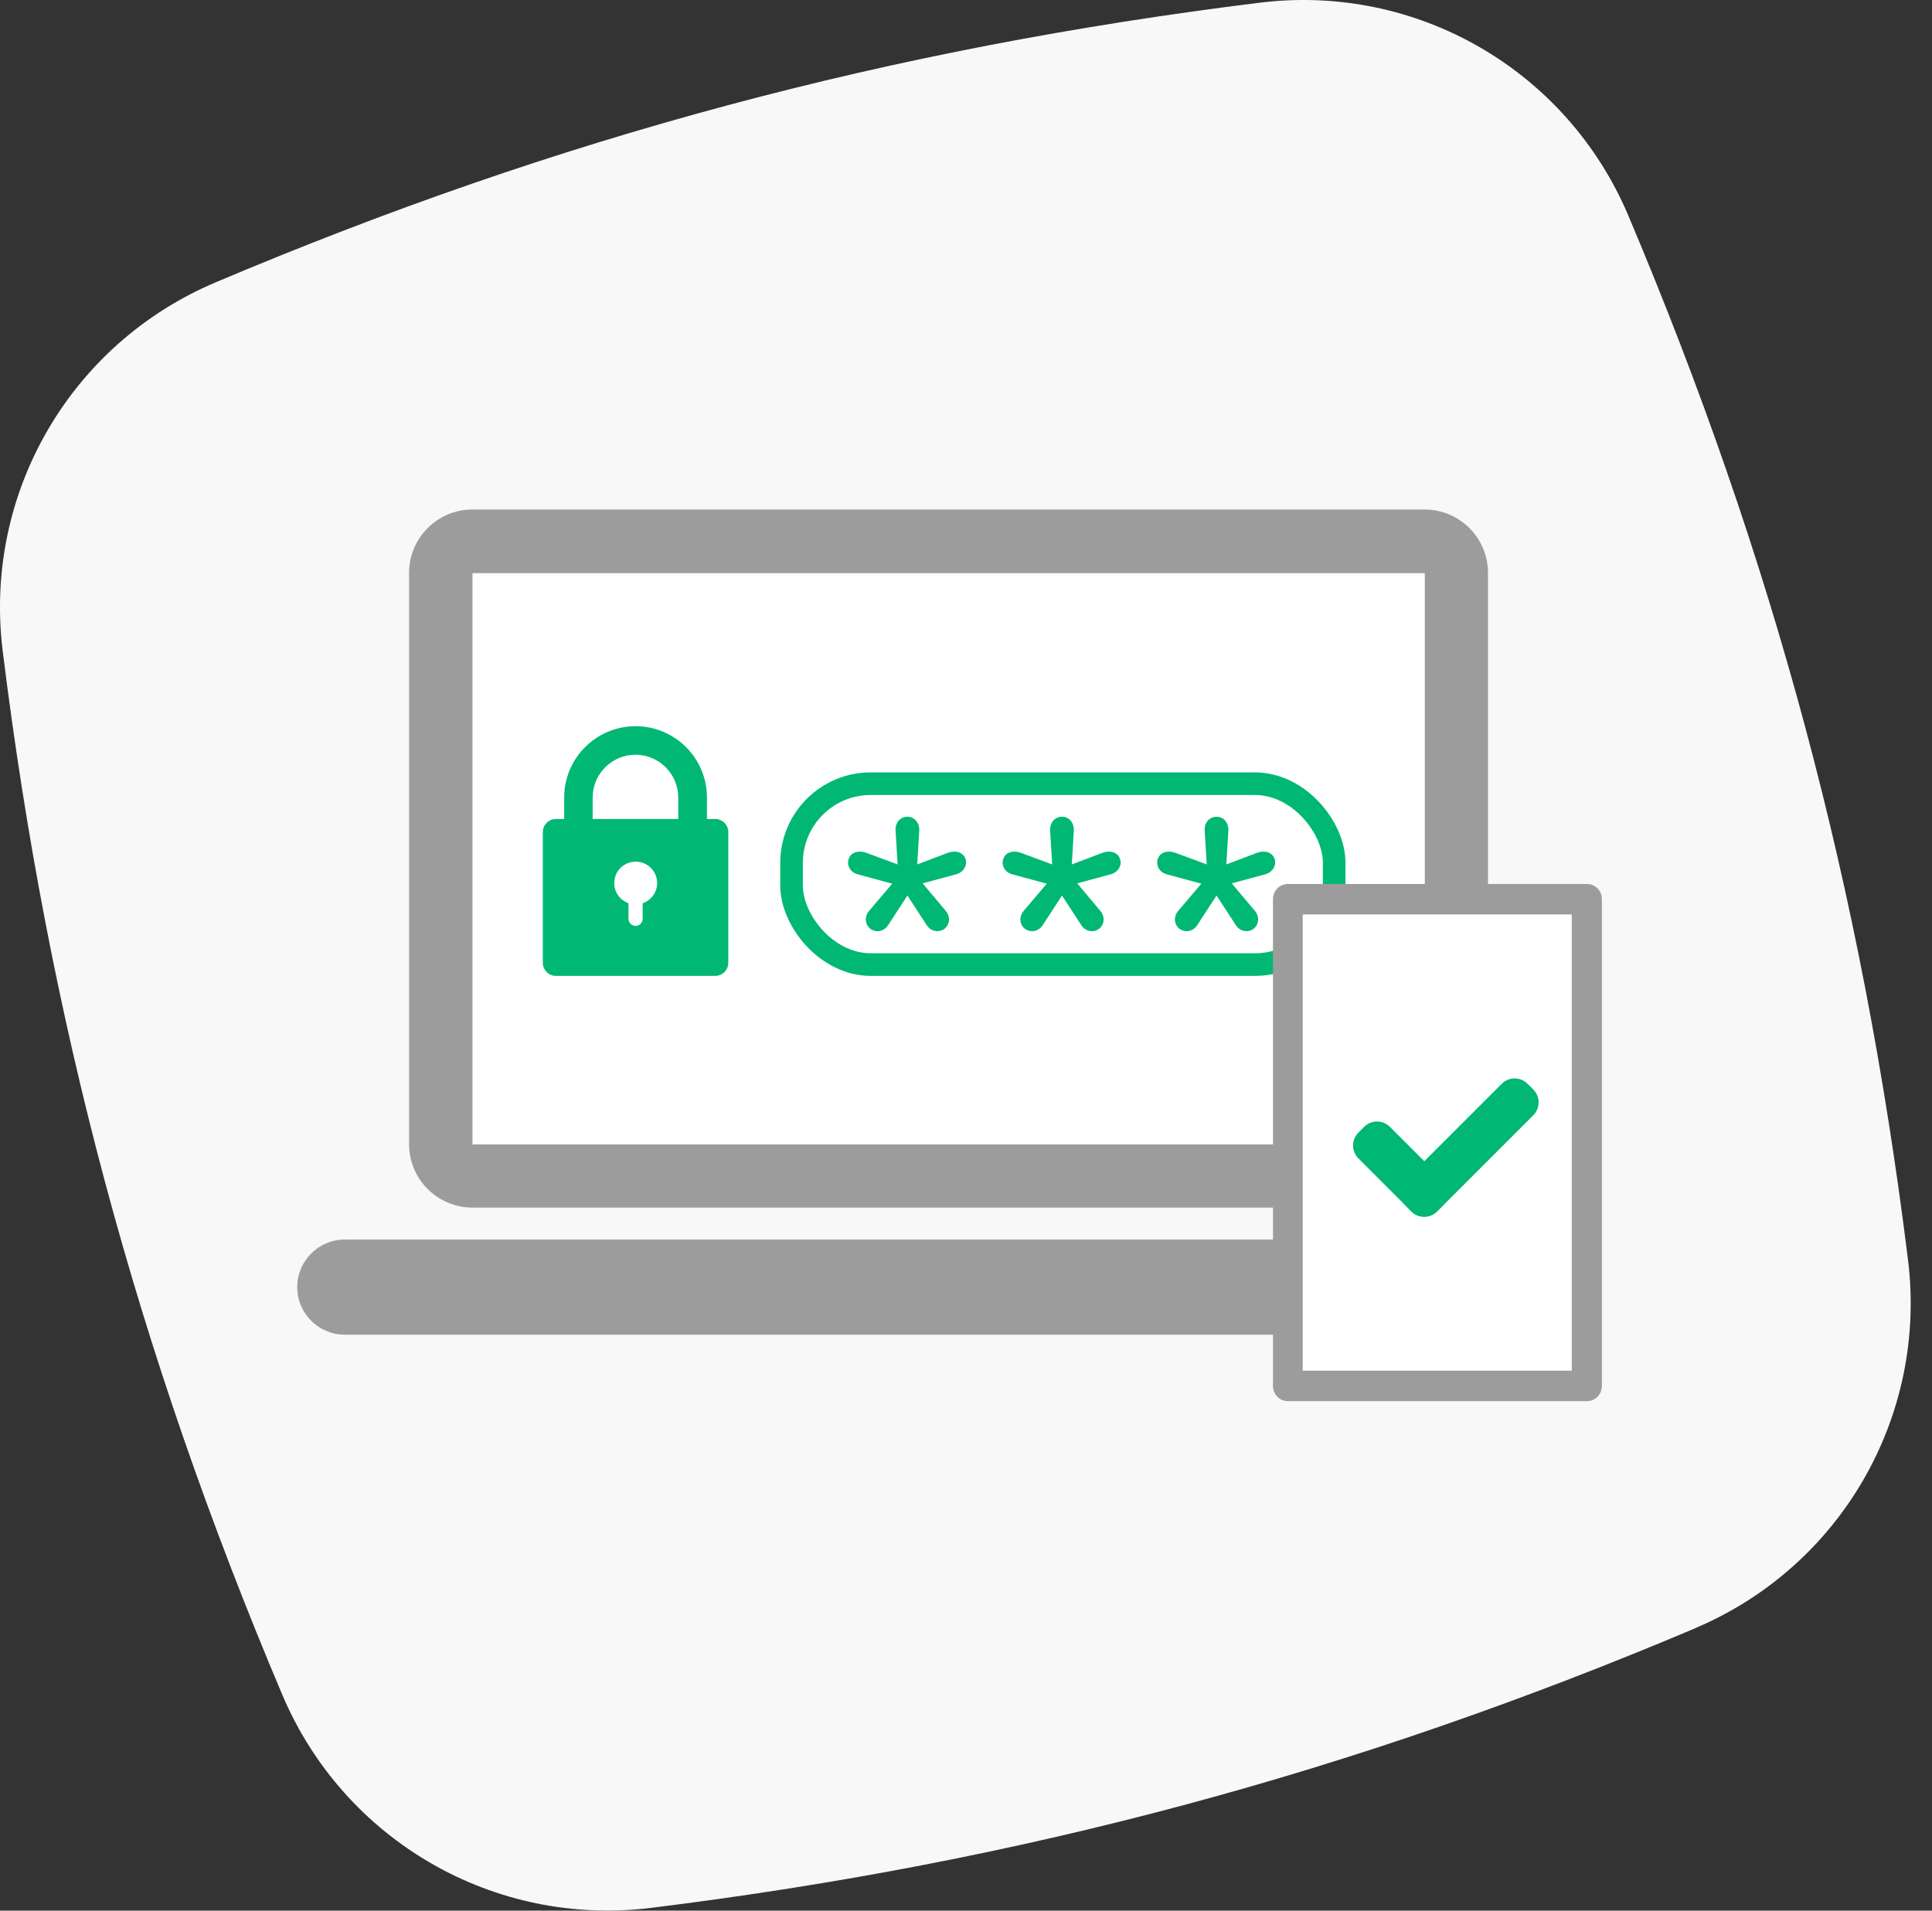 <?xml version="1.0" encoding="utf-8"?>
<svg xmlns="http://www.w3.org/2000/svg" width="91" height="90" viewBox="0 0 91 90" fill="none">
<rect x="0" y="0" width="91" height="90" fill="#333333" stroke="none"/>
<path d="M79.849 76.698C63.718 83.519 48.099 87.709 30.678 89.868C23.279 90.788 16.209 86.698 13.299 79.838C6.458 63.669 2.279 48.048 0.128 30.669C-0.792 23.268 3.299 16.198 10.159 13.299C26.328 6.458 41.949 2.279 59.328 0.128C66.728 -0.792 73.799 3.299 76.698 10.159C83.519 26.288 87.709 41.908 89.868 59.328C90.788 66.728 86.698 73.799 79.838 76.698H79.849Z" fill="#F8F8F8"/>
<rect x="21.368" y="25.887" width="47.258" height="29.405" fill="white"/>
<path d="M67.111 26.999V53.908H22.255V26.999H67.099M67.111 24H22.255C20.6 24 19.268 25.344 19.268 26.987V53.896C19.268 55.551 20.612 56.884 22.255 56.884H67.099C68.754 56.884 70.087 55.539 70.087 53.896V26.987C70.087 25.333 68.742 24 67.099 24H67.111Z" fill="#9C9C9C"/>
<path d="M71.564 58.389H16.241C15.003 58.389 14 59.392 14 60.629C14 61.867 15.003 62.87 16.241 62.87H71.564C72.801 62.87 73.804 61.867 73.804 60.629C73.804 59.392 72.801 58.389 71.564 58.389Z" fill="#9C9C9C"/>
<path d="M33.686 38.578H33.299V37.567C33.299 35.714 31.79 34.207 29.936 34.207C28.082 34.207 26.574 35.714 26.574 37.567V38.578H26.186C25.846 38.578 25.568 38.855 25.568 39.195V45.351C25.568 45.691 25.846 45.969 26.186 45.969H33.686C34.027 45.969 34.304 45.691 34.304 45.351V39.195C34.304 38.855 34.027 38.578 33.686 38.578ZM30.271 42.545V43.278C30.271 43.461 30.12 43.613 29.936 43.613C29.753 43.613 29.601 43.461 29.601 43.278V42.545C29.208 42.404 28.931 42.038 28.931 41.598C28.931 41.043 29.381 40.588 29.942 40.588C30.502 40.588 30.952 41.038 30.952 41.598C30.952 42.038 30.669 42.404 30.282 42.545H30.271ZM31.947 38.578H27.915V37.567C27.915 36.458 28.821 35.552 29.931 35.552C31.041 35.552 31.947 36.458 31.947 37.567V38.578Z" fill="#00B873"/>
<path d="M58.018 41.61L59.101 42.9C59.324 43.155 59.324 43.537 59.037 43.76C58.75 43.951 58.384 43.872 58.193 43.553L57.301 42.183L56.409 43.553C56.218 43.872 55.851 43.951 55.565 43.76C55.278 43.537 55.278 43.155 55.501 42.9L56.584 41.626L54.943 41.18C54.609 41.084 54.418 40.75 54.545 40.431C54.673 40.112 55.055 40.049 55.373 40.176L56.839 40.718L56.743 39.141C56.712 38.775 56.95 38.472 57.301 38.472C57.651 38.472 57.874 38.775 57.858 39.125L57.763 40.718L59.197 40.176C59.515 40.049 59.897 40.112 60.025 40.431C60.152 40.75 59.945 41.084 59.611 41.18L58.018 41.61Z" fill="#00B873"/>
<path d="M50.738 41.61L51.822 42.9C52.045 43.155 52.045 43.537 51.758 43.76C51.471 43.951 51.105 43.872 50.914 43.553L50.022 42.183L49.13 43.553C48.938 43.872 48.572 43.951 48.285 43.76C47.999 43.537 47.999 43.155 48.222 42.9L49.305 41.626L47.664 41.18C47.33 41.084 47.138 40.75 47.266 40.431C47.393 40.112 47.776 40.049 48.094 40.176L49.56 40.718L49.464 39.141C49.432 38.775 49.671 38.472 50.022 38.472C50.372 38.472 50.595 38.775 50.579 39.125L50.483 40.718L51.917 40.176C52.236 40.049 52.618 40.112 52.745 40.431C52.873 40.75 52.666 41.084 52.331 41.18L50.738 41.61Z" fill="#00B873"/>
<path d="M43.458 41.61L44.541 42.9C44.764 43.155 44.764 43.537 44.477 43.76C44.19 43.951 43.824 43.872 43.633 43.553L42.741 42.183L41.849 43.553C41.658 43.872 41.291 43.951 41.005 43.76C40.718 43.537 40.718 43.155 40.941 42.9L42.024 41.626L40.383 41.18C40.049 41.084 39.858 40.75 39.985 40.431C40.112 40.112 40.495 40.049 40.813 40.176L42.279 40.718L42.183 39.141C42.151 38.775 42.39 38.472 42.741 38.472C43.091 38.472 43.314 38.775 43.298 39.125L43.203 40.718L44.636 40.176C44.955 40.049 45.337 40.112 45.465 40.431C45.592 40.75 45.385 41.084 45.051 41.18L43.458 41.61Z" fill="#00B873"/>
<rect x="37.283" y="36.916" width="25.559" height="8.52" rx="3.727" stroke="#00B873" stroke-width="1.065"/>
<path d="M74.752 41.64H60.659C60.272 41.64 59.959 41.959 59.959 42.352V65.288C59.959 65.681 60.272 66 60.659 66H74.752C75.138 66 75.452 65.681 75.452 65.288V42.352C75.452 41.959 75.138 41.64 74.752 41.64Z" fill="#9C9C9C"/>
<path d="M74.032 43.075H61.359V64.565H74.032V43.075Z" fill="white"/>
<path d="M70.735 51.05L66.204 55.581C65.868 55.916 65.868 56.46 66.204 56.795L66.474 57.066C66.809 57.401 67.353 57.401 67.688 57.066L72.219 52.535C72.555 52.199 72.555 51.656 72.219 51.32L71.949 51.05C71.614 50.715 71.07 50.715 70.735 51.05Z" fill="#00B873"/>
<path d="M64.252 53.081L63.982 53.351C63.647 53.687 63.647 54.23 63.982 54.565L66.477 57.06C66.812 57.395 67.356 57.395 67.691 57.06L67.961 56.789C68.296 56.454 68.296 55.911 67.961 55.575L65.467 53.081C65.131 52.745 64.588 52.745 64.252 53.081Z" fill="#00B873"/>
</svg>